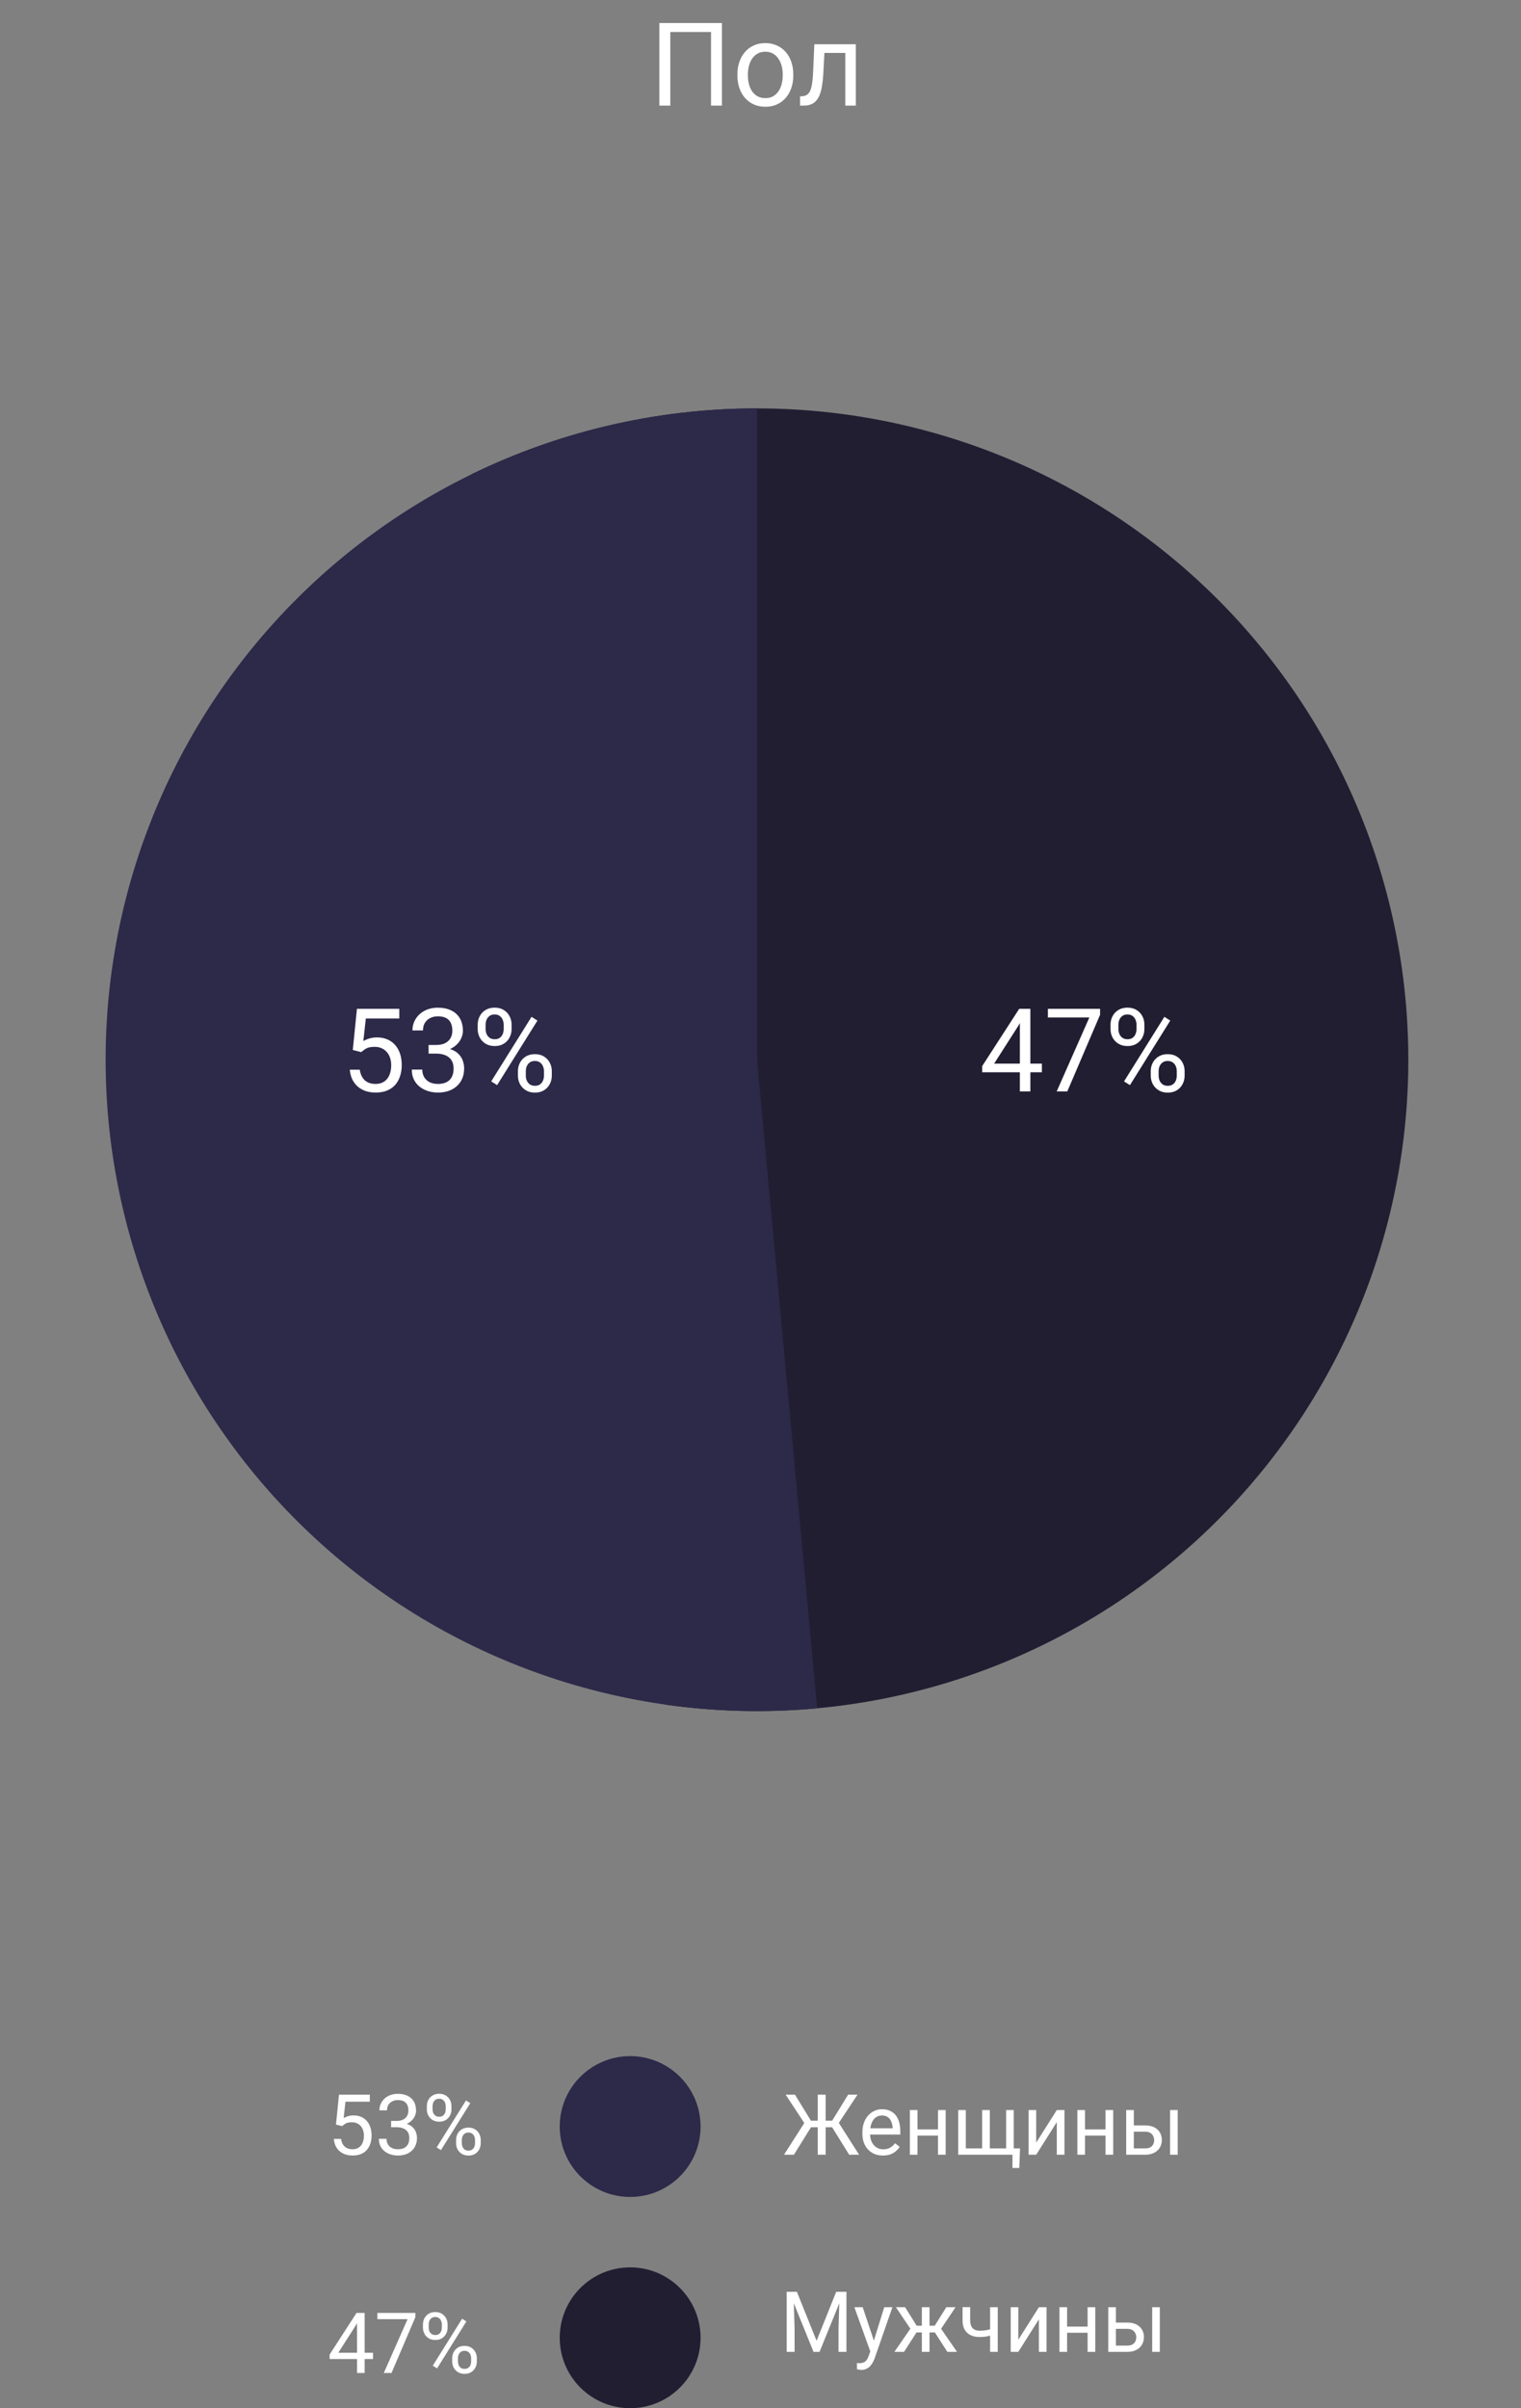 <svg width="144" height="228" viewBox="0 0 144 228" fill="none" xmlns="http://www.w3.org/2000/svg">
<rect x="0" y="0" width="144" height="228" fill="#808080" stroke="none"/>
<path d="M68.347 2.18V10H67.316V3.028H63.46V10H62.423V2.18H68.347ZM69.814 7.159V7.035C69.814 6.616 69.874 6.228 69.996 5.87C70.118 5.508 70.293 5.195 70.523 4.93C70.752 4.661 71.029 4.453 71.355 4.307C71.681 4.156 72.046 4.081 72.451 4.081C72.859 4.081 73.226 4.156 73.552 4.307C73.881 4.453 74.161 4.661 74.39 4.93C74.623 5.195 74.8 5.508 74.921 5.87C75.043 6.228 75.104 6.616 75.104 7.035V7.159C75.104 7.578 75.043 7.966 74.921 8.324C74.8 8.682 74.623 8.996 74.39 9.264C74.161 9.529 73.883 9.737 73.557 9.887C73.235 10.034 72.87 10.107 72.462 10.107C72.053 10.107 71.686 10.034 71.361 9.887C71.035 9.737 70.755 9.529 70.523 9.264C70.293 8.996 70.118 8.682 69.996 8.324C69.874 7.966 69.814 7.578 69.814 7.159ZM70.807 7.035V7.159C70.807 7.449 70.841 7.723 70.909 7.98C70.977 8.235 71.079 8.46 71.215 8.657C71.355 8.854 71.529 9.01 71.736 9.125C71.944 9.236 72.186 9.291 72.462 9.291C72.734 9.291 72.972 9.236 73.176 9.125C73.384 9.01 73.555 8.854 73.692 8.657C73.828 8.46 73.93 8.235 73.998 7.98C74.069 7.723 74.105 7.449 74.105 7.159V7.035C74.105 6.749 74.069 6.478 73.998 6.224C73.93 5.966 73.826 5.739 73.686 5.542C73.55 5.341 73.378 5.184 73.171 5.069C72.966 4.955 72.727 4.897 72.451 4.897C72.179 4.897 71.939 4.955 71.731 5.069C71.527 5.184 71.355 5.341 71.215 5.542C71.079 5.739 70.977 5.966 70.909 6.224C70.841 6.478 70.807 6.749 70.807 7.035ZM80.148 4.188V5.01H77.338V4.188H80.148ZM81.023 4.188V10H80.029V4.188H81.023ZM77.097 4.188H78.096L77.945 6.992C77.92 7.425 77.879 7.809 77.822 8.142C77.768 8.471 77.693 8.754 77.596 8.99C77.503 9.227 77.385 9.42 77.242 9.57C77.102 9.717 76.934 9.826 76.737 9.898C76.54 9.966 76.313 10 76.055 10H75.743V9.125L75.958 9.108C76.112 9.098 76.243 9.062 76.35 9.001C76.461 8.94 76.554 8.851 76.629 8.732C76.705 8.611 76.766 8.455 76.812 8.265C76.862 8.075 76.9 7.85 76.925 7.588C76.954 7.327 76.975 7.023 76.989 6.675L77.097 4.188Z" fill="white"/>
<path d="M62.909 161.375C72.459 162.745 82.197 161.855 91.34 158.777C100.483 155.7 108.777 150.519 115.554 143.653C122.331 136.787 127.403 128.427 130.362 119.245C133.32 110.062 134.083 100.314 132.589 90.782C131.095 81.251 127.386 72.204 121.759 64.367C116.132 56.531 108.745 50.123 100.192 45.661C91.639 41.198 82.158 38.804 72.512 38.672C62.865 38.54 53.322 40.673 44.65 44.9L71.667 100.333L62.909 161.375Z" fill="#211E32"/>
<path d="M71.667 38.666C63.328 38.666 55.077 40.358 47.41 43.637C39.744 46.917 32.823 51.718 27.065 57.749C21.307 63.779 16.831 70.915 13.91 78.725C10.988 86.535 9.68 94.856 10.066 103.185C10.452 111.515 12.523 119.679 16.153 127.186C19.784 134.692 24.9 141.384 31.191 146.857C37.481 152.33 44.817 156.47 52.753 159.028C60.69 161.585 69.062 162.506 77.365 161.736L71.667 100.333L71.667 38.666Z" fill="#2D2949"/>
<path d="M98.64 100.702V101.518H92.989V100.933L96.491 95.513H97.302L96.432 97.082L94.117 100.702H98.64ZM97.549 95.513V103.333H96.556V95.513H97.549ZM104.15 95.513V96.072L101.046 103.333H100.042L103.135 96.33H99.209V95.513H104.15ZM105.139 97.431V97.017C105.139 96.72 105.203 96.45 105.332 96.206C105.461 95.963 105.645 95.767 105.885 95.621C106.125 95.474 106.41 95.4 106.739 95.4C107.076 95.4 107.362 95.474 107.599 95.621C107.839 95.767 108.023 95.963 108.152 96.206C108.281 96.45 108.345 96.72 108.345 97.017V97.431C108.345 97.721 108.281 97.987 108.152 98.231C108.027 98.474 107.844 98.67 107.604 98.816C107.368 98.963 107.083 99.037 106.75 99.037C106.417 99.037 106.129 98.963 105.885 98.816C105.645 98.67 105.461 98.474 105.332 98.231C105.203 97.987 105.139 97.721 105.139 97.431ZM105.885 97.017V97.431C105.885 97.595 105.916 97.751 105.977 97.898C106.041 98.045 106.138 98.165 106.267 98.258C106.396 98.347 106.557 98.392 106.75 98.392C106.943 98.392 107.103 98.347 107.228 98.258C107.353 98.165 107.446 98.045 107.507 97.898C107.568 97.751 107.599 97.595 107.599 97.431V97.017C107.599 96.849 107.566 96.691 107.502 96.544C107.441 96.394 107.346 96.274 107.217 96.185C107.092 96.091 106.933 96.045 106.739 96.045C106.549 96.045 106.39 96.091 106.261 96.185C106.136 96.274 106.041 96.394 105.977 96.544C105.916 96.691 105.885 96.849 105.885 97.017ZM108.947 101.835V101.416C108.947 101.122 109.011 100.854 109.14 100.61C109.269 100.367 109.453 100.172 109.693 100.025C109.933 99.878 110.218 99.805 110.547 99.805C110.884 99.805 111.17 99.878 111.407 100.025C111.647 100.172 111.831 100.367 111.96 100.61C112.089 100.854 112.153 101.122 112.153 101.416V101.835C112.153 102.129 112.089 102.397 111.96 102.641C111.835 102.884 111.652 103.079 111.412 103.226C111.176 103.373 110.891 103.446 110.558 103.446C110.225 103.446 109.939 103.373 109.699 103.226C109.459 103.079 109.273 102.884 109.14 102.641C109.011 102.397 108.947 102.129 108.947 101.835ZM109.693 101.416V101.835C109.693 102 109.724 102.157 109.785 102.308C109.849 102.454 109.946 102.574 110.075 102.667C110.204 102.757 110.365 102.802 110.558 102.802C110.751 102.802 110.911 102.757 111.036 102.667C111.165 102.574 111.26 102.454 111.321 102.308C111.382 102.161 111.412 102.003 111.412 101.835V101.416C111.412 101.248 111.38 101.09 111.315 100.943C111.255 100.797 111.16 100.678 111.031 100.589C110.905 100.496 110.744 100.449 110.547 100.449C110.358 100.449 110.198 100.496 110.069 100.589C109.944 100.678 109.849 100.797 109.785 100.943C109.724 101.09 109.693 101.248 109.693 101.416ZM110.794 96.625L106.976 102.737L106.417 102.383L110.236 96.27L110.794 96.625Z" fill="white"/>
<path d="M34.195 99.611L33.4 99.407L33.792 95.513H37.804V96.431H34.635L34.399 98.558C34.542 98.476 34.723 98.399 34.941 98.327C35.163 98.255 35.418 98.22 35.704 98.22C36.066 98.22 36.39 98.282 36.676 98.408C36.963 98.529 37.206 98.705 37.407 98.934C37.611 99.163 37.767 99.439 37.874 99.761C37.981 100.083 38.035 100.443 38.035 100.841C38.035 101.217 37.983 101.562 37.879 101.877C37.779 102.193 37.627 102.468 37.423 102.705C37.219 102.937 36.961 103.118 36.649 103.247C36.342 103.376 35.978 103.44 35.559 103.44C35.244 103.44 34.945 103.397 34.662 103.312C34.383 103.222 34.132 103.088 33.91 102.909C33.692 102.726 33.513 102.5 33.373 102.232C33.237 101.96 33.151 101.641 33.115 101.276H34.06C34.103 101.569 34.19 101.817 34.318 102.017C34.447 102.218 34.616 102.37 34.823 102.474C35.035 102.574 35.28 102.624 35.559 102.624C35.795 102.624 36.005 102.583 36.188 102.5C36.37 102.418 36.524 102.3 36.649 102.146C36.775 101.992 36.87 101.806 36.934 101.587C37.002 101.369 37.036 101.124 37.036 100.852C37.036 100.604 37.002 100.375 36.934 100.164C36.866 99.953 36.764 99.768 36.628 99.611C36.495 99.453 36.333 99.332 36.139 99.246C35.946 99.156 35.724 99.111 35.473 99.111C35.14 99.111 34.888 99.156 34.716 99.246C34.547 99.335 34.374 99.457 34.195 99.611ZM40.576 98.934H41.285C41.632 98.934 41.919 98.877 42.144 98.762C42.373 98.644 42.543 98.485 42.654 98.284C42.769 98.08 42.826 97.851 42.826 97.597C42.826 97.296 42.776 97.043 42.676 96.839C42.575 96.635 42.425 96.481 42.225 96.377C42.024 96.274 41.77 96.222 41.462 96.222C41.183 96.222 40.935 96.277 40.721 96.388C40.509 96.496 40.343 96.65 40.221 96.85C40.103 97.051 40.044 97.287 40.044 97.559H39.05C39.05 97.162 39.151 96.8 39.351 96.474C39.552 96.148 39.833 95.889 40.194 95.695C40.56 95.502 40.982 95.405 41.462 95.405C41.935 95.405 42.348 95.489 42.703 95.658C43.057 95.822 43.333 96.07 43.53 96.399C43.727 96.725 43.825 97.131 43.825 97.618C43.825 97.815 43.779 98.026 43.685 98.252C43.596 98.474 43.455 98.682 43.261 98.875C43.072 99.068 42.824 99.228 42.52 99.353C42.216 99.475 41.85 99.536 41.424 99.536H40.576V98.934ZM40.576 99.751V99.154H41.424C41.922 99.154 42.334 99.213 42.66 99.332C42.986 99.45 43.242 99.607 43.428 99.804C43.617 100.001 43.75 100.218 43.825 100.454C43.904 100.687 43.943 100.92 43.943 101.152C43.943 101.518 43.881 101.842 43.755 102.125C43.634 102.407 43.46 102.647 43.234 102.844C43.012 103.041 42.751 103.19 42.45 103.29C42.149 103.39 41.822 103.44 41.467 103.44C41.127 103.44 40.807 103.392 40.506 103.295C40.209 103.199 39.946 103.059 39.716 102.876C39.487 102.69 39.308 102.463 39.179 102.194C39.05 101.922 38.986 101.612 38.986 101.265H39.98C39.98 101.537 40.039 101.775 40.157 101.979C40.279 102.184 40.45 102.343 40.672 102.458C40.898 102.569 41.163 102.624 41.467 102.624C41.772 102.624 42.033 102.572 42.252 102.468C42.474 102.361 42.644 102.2 42.762 101.985C42.883 101.77 42.944 101.5 42.944 101.174C42.944 100.848 42.876 100.581 42.74 100.374C42.604 100.162 42.411 100.007 42.16 99.906C41.913 99.802 41.621 99.751 41.285 99.751H40.576ZM45.227 97.43V97.017C45.227 96.719 45.291 96.449 45.42 96.206C45.549 95.962 45.734 95.767 45.974 95.62C46.214 95.473 46.498 95.4 46.828 95.4C47.164 95.4 47.451 95.473 47.687 95.62C47.927 95.767 48.111 95.962 48.24 96.206C48.369 96.449 48.434 96.719 48.434 97.017V97.43C48.434 97.72 48.369 97.987 48.24 98.231C48.115 98.474 47.932 98.669 47.692 98.816C47.456 98.963 47.171 99.036 46.838 99.036C46.505 99.036 46.217 98.963 45.974 98.816C45.734 98.669 45.549 98.474 45.42 98.231C45.291 97.987 45.227 97.72 45.227 97.43ZM45.974 97.017V97.43C45.974 97.595 46.004 97.751 46.065 97.897C46.129 98.044 46.226 98.164 46.355 98.257C46.484 98.347 46.645 98.392 46.838 98.392C47.032 98.392 47.191 98.347 47.316 98.257C47.442 98.164 47.535 98.044 47.596 97.897C47.657 97.751 47.687 97.595 47.687 97.43V97.017C47.687 96.848 47.655 96.691 47.59 96.544C47.529 96.394 47.435 96.274 47.306 96.184C47.18 96.091 47.021 96.044 46.828 96.044C46.638 96.044 46.478 96.091 46.35 96.184C46.224 96.274 46.129 96.394 46.065 96.544C46.004 96.691 45.974 96.848 45.974 97.017ZM49.035 101.834V101.416C49.035 101.122 49.1 100.853 49.228 100.61C49.357 100.366 49.542 100.171 49.782 100.024C50.022 99.878 50.306 99.804 50.636 99.804C50.972 99.804 51.259 99.878 51.495 100.024C51.735 100.171 51.919 100.366 52.048 100.61C52.177 100.853 52.242 101.122 52.242 101.416V101.834C52.242 102.128 52.177 102.397 52.048 102.64C51.923 102.884 51.74 103.079 51.501 103.226C51.264 103.372 50.98 103.446 50.647 103.446C50.313 103.446 50.027 103.372 49.787 103.226C49.547 103.079 49.361 102.884 49.228 102.64C49.1 102.397 49.035 102.128 49.035 101.834ZM49.782 101.416V101.834C49.782 101.999 49.812 102.157 49.873 102.307C49.938 102.454 50.034 102.574 50.163 102.667C50.292 102.757 50.453 102.801 50.647 102.801C50.84 102.801 50.999 102.757 51.124 102.667C51.253 102.574 51.348 102.454 51.409 102.307C51.47 102.16 51.501 102.003 51.501 101.834V101.416C51.501 101.247 51.468 101.09 51.404 100.943C51.343 100.796 51.248 100.678 51.119 100.588C50.994 100.495 50.833 100.449 50.636 100.449C50.446 100.449 50.287 100.495 50.158 100.588C50.032 100.678 49.938 100.796 49.873 100.943C49.812 101.09 49.782 101.247 49.782 101.416ZM50.883 96.624L47.064 102.737L46.505 102.382L50.324 96.27L50.883 96.624Z" fill="white"/>
<path d="M76.41 201.402L74.379 198.313H75.262L76.773 200.777H77.844L77.723 201.402H76.41ZM76.816 201.344L75.164 204H74.227L76.34 200.695L76.816 201.344ZM78.168 198.313V204H77.422V198.313H78.168ZM81.184 198.313L79.144 201.402H77.871L77.754 200.777H78.785L80.297 198.313H81.184ZM80.394 204L78.746 201.344L79.227 200.695L81.332 204H80.394ZM83.59 204.078C83.296 204.078 83.029 204.029 82.789 203.93C82.552 203.828 82.348 203.686 82.176 203.504C82.007 203.322 81.876 203.105 81.785 202.855C81.694 202.605 81.648 202.332 81.648 202.035V201.871C81.648 201.527 81.699 201.221 81.801 200.953C81.902 200.682 82.04 200.453 82.215 200.266C82.389 200.078 82.587 199.936 82.809 199.84C83.03 199.743 83.259 199.695 83.496 199.695C83.798 199.695 84.059 199.747 84.277 199.852C84.499 199.956 84.68 200.102 84.82 200.289C84.961 200.474 85.065 200.693 85.133 200.945C85.201 201.195 85.234 201.469 85.234 201.766V202.09H82.078V201.5H84.512V201.445C84.501 201.258 84.462 201.076 84.394 200.898C84.329 200.721 84.225 200.576 84.082 200.461C83.939 200.346 83.743 200.289 83.496 200.289C83.332 200.289 83.181 200.324 83.043 200.395C82.905 200.462 82.787 200.564 82.688 200.699C82.589 200.835 82.512 201 82.457 201.195C82.402 201.391 82.375 201.616 82.375 201.871V202.035C82.375 202.236 82.402 202.424 82.457 202.602C82.514 202.776 82.596 202.93 82.703 203.063C82.812 203.195 82.944 203.299 83.098 203.375C83.254 203.451 83.431 203.488 83.629 203.488C83.884 203.488 84.1 203.436 84.277 203.332C84.454 203.228 84.609 203.089 84.742 202.914L85.18 203.262C85.088 203.4 84.973 203.531 84.832 203.656C84.691 203.781 84.518 203.883 84.312 203.961C84.109 204.039 83.868 204.078 83.59 204.078ZM88.945 201.605V202.191H86.711V201.605H88.945ZM86.863 199.773V204H86.141V199.773H86.863ZM89.531 199.773V204H88.805V199.773H89.531ZM96.57 203.406L96.5 205.254H95.856V204H95.305V203.406H96.57ZM90.715 199.773H91.438V203.406H92.984V199.773H93.711V203.406H95.254V199.773H95.977V204H90.715V199.773ZM98.102 202.855L100.051 199.773H100.777V204H100.051V200.918L98.102 204H97.383V199.773H98.102V202.855ZM104.805 201.605V202.191H102.57V201.605H104.805ZM102.723 199.773V204H102V199.773H102.723ZM105.391 199.773V204H104.664V199.773H105.391ZM107.148 201.227H108.418C108.759 201.227 109.047 201.286 109.281 201.406C109.516 201.523 109.693 201.686 109.812 201.895C109.935 202.1 109.996 202.335 109.996 202.598C109.996 202.793 109.962 202.977 109.895 203.148C109.827 203.318 109.725 203.466 109.59 203.594C109.457 203.721 109.292 203.822 109.094 203.895C108.898 203.965 108.673 204 108.418 204H106.621V199.773H107.344V203.406H108.418C108.626 203.406 108.793 203.368 108.918 203.293C109.043 203.217 109.133 203.12 109.187 203C109.242 202.88 109.27 202.755 109.27 202.625C109.27 202.497 109.242 202.372 109.187 202.25C109.133 202.128 109.043 202.026 108.918 201.945C108.793 201.862 108.626 201.82 108.418 201.82H107.148V201.227ZM111.5 199.773V204H110.777V199.773H111.5Z" fill="white"/>
<path d="M74.715 216.979H75.445L77.309 221.616L79.168 216.979H79.902L77.59 222.667H77.019L74.715 216.979ZM74.477 216.979H75.121L75.227 220.448V222.667H74.477V216.979ZM79.492 216.979H80.137V222.667H79.387V220.448L79.492 216.979ZM82.539 222.229L83.715 218.44H84.488L82.793 223.319C82.754 223.423 82.702 223.535 82.637 223.655C82.574 223.777 82.493 223.893 82.394 224.002C82.296 224.112 82.176 224.2 82.035 224.268C81.897 224.338 81.732 224.374 81.539 224.374C81.482 224.374 81.409 224.366 81.32 224.35C81.232 224.334 81.169 224.321 81.133 224.311L81.129 223.725C81.15 223.728 81.182 223.73 81.227 223.733C81.273 223.738 81.306 223.741 81.324 223.741C81.488 223.741 81.628 223.719 81.742 223.674C81.857 223.633 81.953 223.561 82.031 223.459C82.112 223.361 82.181 223.224 82.238 223.049L82.539 222.229ZM81.676 218.44L82.773 221.721L82.961 222.483L82.441 222.749L80.887 218.44H81.676ZM86.422 220.827L84.82 218.44H85.691L86.785 220.19H87.629L87.523 220.827H86.422ZM86.816 220.752L85.59 222.667H84.676L86.359 220.229L86.816 220.752ZM88 218.44V222.667H87.277V218.44H88ZM90.465 218.44L88.863 220.827H87.762L87.648 220.19H88.496L89.59 218.44H90.465ZM89.691 222.667L88.461 220.752L88.926 220.229L90.606 222.667H89.691ZM94.461 218.44V222.667H93.738V218.44H94.461ZM94.215 220.381V220.975C94.069 221.03 93.921 221.079 93.769 221.124C93.621 221.165 93.463 221.199 93.297 221.225C93.133 221.249 92.954 221.26 92.762 221.26C92.428 221.26 92.139 221.203 91.894 221.088C91.65 220.971 91.461 220.795 91.328 220.561C91.195 220.324 91.129 220.026 91.129 219.667V218.432H91.852V219.667C91.852 219.901 91.887 220.091 91.957 220.237C92.027 220.383 92.13 220.491 92.266 220.561C92.401 220.629 92.566 220.663 92.762 220.663C92.949 220.663 93.125 220.651 93.289 220.627C93.456 220.601 93.615 220.568 93.766 220.526C93.919 220.484 94.069 220.436 94.215 220.381ZM96.406 221.522L98.356 218.44H99.082V222.667H98.356V219.584L96.406 222.667H95.688V218.44H96.406V221.522ZM103.109 220.272V220.858H100.875V220.272H103.109ZM101.027 218.44V222.667H100.305V218.44H101.027ZM103.695 218.44V222.667H102.969V218.44H103.695ZM105.453 219.893H106.723C107.064 219.893 107.352 219.953 107.586 220.073C107.82 220.19 107.997 220.353 108.117 220.561C108.24 220.767 108.301 221.001 108.301 221.264C108.301 221.459 108.267 221.643 108.199 221.815C108.131 221.984 108.03 222.133 107.895 222.26C107.762 222.388 107.596 222.488 107.398 222.561C107.203 222.631 106.978 222.667 106.723 222.667H104.926V218.44H105.648V222.073H106.723C106.931 222.073 107.098 222.035 107.223 221.959C107.348 221.884 107.437 221.786 107.492 221.667C107.547 221.547 107.574 221.422 107.574 221.292C107.574 221.164 107.547 221.039 107.492 220.917C107.437 220.794 107.348 220.693 107.223 220.612C107.098 220.528 106.931 220.487 106.723 220.487H105.453V219.893ZM109.805 218.44V222.667H109.082V218.44H109.805Z" fill="white"/>
<path d="M32.387 201.293L31.809 201.145L32.094 198.313H35.012V198.98H32.707L32.535 200.527C32.639 200.467 32.771 200.411 32.93 200.359C33.091 200.307 33.276 200.281 33.484 200.281C33.747 200.281 33.983 200.327 34.191 200.418C34.4 200.507 34.577 200.634 34.723 200.801C34.871 200.967 34.984 201.168 35.062 201.402C35.141 201.637 35.18 201.898 35.18 202.188C35.18 202.461 35.142 202.712 35.066 202.941C34.993 203.171 34.883 203.371 34.734 203.543C34.586 203.712 34.398 203.844 34.172 203.938C33.948 204.031 33.684 204.078 33.379 204.078C33.15 204.078 32.932 204.047 32.727 203.984C32.523 203.919 32.341 203.822 32.18 203.691C32.021 203.559 31.891 203.395 31.789 203.199C31.69 203.001 31.628 202.77 31.602 202.504H32.289C32.32 202.717 32.383 202.897 32.477 203.043C32.57 203.189 32.693 203.299 32.844 203.375C32.997 203.448 33.176 203.484 33.379 203.484C33.551 203.484 33.703 203.454 33.836 203.395C33.969 203.335 34.081 203.249 34.172 203.137C34.263 203.025 34.332 202.889 34.379 202.73C34.428 202.572 34.453 202.393 34.453 202.195C34.453 202.016 34.428 201.849 34.379 201.695C34.329 201.542 34.255 201.408 34.156 201.293C34.06 201.178 33.941 201.09 33.801 201.027C33.66 200.962 33.499 200.93 33.316 200.93C33.074 200.93 32.891 200.962 32.766 201.027C32.643 201.092 32.517 201.181 32.387 201.293ZM37.027 200.801H37.543C37.796 200.801 38.004 200.759 38.168 200.676C38.335 200.59 38.458 200.474 38.539 200.328C38.622 200.18 38.664 200.013 38.664 199.828C38.664 199.609 38.628 199.426 38.555 199.277C38.482 199.129 38.372 199.017 38.227 198.941C38.081 198.866 37.896 198.828 37.672 198.828C37.469 198.828 37.289 198.868 37.133 198.949C36.979 199.027 36.858 199.139 36.77 199.285C36.684 199.431 36.641 199.603 36.641 199.801H35.918C35.918 199.512 35.991 199.249 36.137 199.012C36.282 198.775 36.487 198.586 36.75 198.445C37.016 198.305 37.323 198.234 37.672 198.234C38.016 198.234 38.316 198.296 38.574 198.418C38.832 198.538 39.032 198.717 39.176 198.957C39.319 199.194 39.391 199.49 39.391 199.844C39.391 199.987 39.357 200.141 39.289 200.305C39.224 200.466 39.121 200.617 38.98 200.758C38.842 200.898 38.663 201.014 38.441 201.105C38.22 201.194 37.954 201.238 37.645 201.238H37.027V200.801ZM37.027 201.395V200.961H37.645C38.007 200.961 38.306 201.004 38.543 201.09C38.78 201.176 38.966 201.29 39.102 201.434C39.24 201.577 39.336 201.734 39.391 201.906C39.448 202.076 39.477 202.245 39.477 202.414C39.477 202.68 39.431 202.915 39.34 203.121C39.251 203.327 39.125 203.501 38.961 203.645C38.8 203.788 38.609 203.896 38.391 203.969C38.172 204.042 37.934 204.078 37.676 204.078C37.428 204.078 37.195 204.043 36.977 203.973C36.76 203.902 36.569 203.801 36.402 203.668C36.236 203.533 36.105 203.367 36.012 203.172C35.918 202.974 35.871 202.749 35.871 202.496H36.594C36.594 202.694 36.637 202.867 36.723 203.016C36.811 203.164 36.936 203.28 37.098 203.363C37.262 203.444 37.454 203.484 37.676 203.484C37.897 203.484 38.087 203.447 38.246 203.371C38.407 203.293 38.531 203.176 38.617 203.02C38.706 202.863 38.75 202.667 38.75 202.43C38.75 202.193 38.7 201.999 38.602 201.848C38.503 201.694 38.362 201.581 38.18 201.508C38 201.432 37.788 201.395 37.543 201.395H37.027ZM40.41 199.707V199.406C40.41 199.19 40.457 198.993 40.551 198.816C40.645 198.639 40.779 198.497 40.953 198.391C41.128 198.284 41.335 198.23 41.574 198.23C41.819 198.23 42.027 198.284 42.199 198.391C42.374 198.497 42.508 198.639 42.602 198.816C42.695 198.993 42.742 199.19 42.742 199.406V199.707C42.742 199.918 42.695 200.112 42.602 200.289C42.51 200.466 42.378 200.608 42.203 200.715C42.031 200.822 41.824 200.875 41.582 200.875C41.34 200.875 41.13 200.822 40.953 200.715C40.779 200.608 40.645 200.466 40.551 200.289C40.457 200.112 40.41 199.918 40.41 199.707ZM40.953 199.406V199.707C40.953 199.827 40.975 199.94 41.02 200.047C41.066 200.154 41.137 200.241 41.23 200.309C41.324 200.374 41.441 200.406 41.582 200.406C41.723 200.406 41.839 200.374 41.93 200.309C42.021 200.241 42.089 200.154 42.133 200.047C42.177 199.94 42.199 199.827 42.199 199.707V199.406C42.199 199.284 42.176 199.169 42.129 199.063C42.085 198.953 42.016 198.866 41.922 198.801C41.831 198.733 41.715 198.699 41.574 198.699C41.436 198.699 41.32 198.733 41.227 198.801C41.135 198.866 41.066 198.953 41.02 199.063C40.975 199.169 40.953 199.284 40.953 199.406ZM43.18 202.91V202.605C43.18 202.392 43.227 202.197 43.32 202.02C43.414 201.842 43.548 201.701 43.723 201.594C43.897 201.487 44.104 201.434 44.344 201.434C44.589 201.434 44.797 201.487 44.969 201.594C45.143 201.701 45.277 201.842 45.371 202.02C45.465 202.197 45.512 202.392 45.512 202.605V202.91C45.512 203.124 45.465 203.319 45.371 203.496C45.28 203.673 45.147 203.815 44.973 203.922C44.801 204.029 44.594 204.082 44.352 204.082C44.109 204.082 43.901 204.029 43.727 203.922C43.552 203.815 43.417 203.673 43.32 203.496C43.227 203.319 43.18 203.124 43.18 202.91ZM43.723 202.605V202.91C43.723 203.03 43.745 203.145 43.789 203.254C43.836 203.361 43.906 203.448 44 203.516C44.094 203.581 44.211 203.613 44.352 203.613C44.492 203.613 44.608 203.581 44.699 203.516C44.793 203.448 44.862 203.361 44.906 203.254C44.95 203.147 44.973 203.033 44.973 202.91V202.605C44.973 202.483 44.949 202.368 44.902 202.262C44.858 202.155 44.789 202.069 44.695 202.004C44.604 201.936 44.487 201.902 44.344 201.902C44.206 201.902 44.09 201.936 43.996 202.004C43.905 202.069 43.836 202.155 43.789 202.262C43.745 202.368 43.723 202.483 43.723 202.605ZM44.523 199.121L41.746 203.566L41.34 203.309L44.117 198.863L44.523 199.121Z" fill="white"/>
<path d="M35.316 222.752V223.346H31.207V222.92L33.754 218.979H34.344L33.711 220.119L32.027 222.752H35.316ZM34.523 218.979V224.666H33.801V218.979H34.523ZM39.324 218.979V219.385L37.066 224.666H36.336L38.586 219.572H35.73V218.979H39.324ZM40.043 220.373V220.072C40.043 219.856 40.09 219.66 40.184 219.482C40.277 219.305 40.411 219.163 40.586 219.057C40.76 218.95 40.967 218.896 41.207 218.896C41.452 218.896 41.66 218.95 41.832 219.057C42.007 219.163 42.141 219.305 42.234 219.482C42.328 219.66 42.375 219.856 42.375 220.072V220.373C42.375 220.584 42.328 220.778 42.234 220.955C42.143 221.132 42.01 221.274 41.836 221.381C41.664 221.488 41.457 221.541 41.215 221.541C40.973 221.541 40.763 221.488 40.586 221.381C40.411 221.274 40.277 221.132 40.184 220.955C40.09 220.778 40.043 220.584 40.043 220.373ZM40.586 220.072V220.373C40.586 220.493 40.608 220.606 40.652 220.713C40.699 220.82 40.77 220.907 40.863 220.975C40.957 221.04 41.074 221.072 41.215 221.072C41.355 221.072 41.471 221.04 41.562 220.975C41.654 220.907 41.721 220.82 41.766 220.713C41.81 220.606 41.832 220.493 41.832 220.373V220.072C41.832 219.95 41.809 219.835 41.762 219.729C41.717 219.619 41.648 219.532 41.555 219.467C41.464 219.399 41.348 219.365 41.207 219.365C41.069 219.365 40.953 219.399 40.859 219.467C40.768 219.532 40.699 219.619 40.652 219.729C40.608 219.835 40.586 219.95 40.586 220.072ZM42.812 223.576V223.271C42.812 223.058 42.859 222.863 42.953 222.686C43.047 222.508 43.181 222.367 43.355 222.26C43.53 222.153 43.737 222.1 43.977 222.1C44.221 222.1 44.43 222.153 44.602 222.26C44.776 222.367 44.91 222.508 45.004 222.686C45.098 222.863 45.145 223.058 45.145 223.271V223.576C45.145 223.79 45.098 223.985 45.004 224.162C44.913 224.339 44.78 224.481 44.605 224.588C44.434 224.695 44.227 224.748 43.984 224.748C43.742 224.748 43.534 224.695 43.359 224.588C43.185 224.481 43.05 224.339 42.953 224.162C42.859 223.985 42.812 223.79 42.812 223.576ZM43.355 223.271V223.576C43.355 223.696 43.378 223.811 43.422 223.92C43.469 224.027 43.539 224.114 43.633 224.182C43.727 224.247 43.844 224.279 43.984 224.279C44.125 224.279 44.241 224.247 44.332 224.182C44.426 224.114 44.495 224.027 44.539 223.92C44.583 223.813 44.605 223.699 44.605 223.576V223.271C44.605 223.149 44.582 223.035 44.535 222.928C44.491 222.821 44.422 222.735 44.328 222.67C44.237 222.602 44.12 222.568 43.977 222.568C43.839 222.568 43.723 222.602 43.629 222.67C43.538 222.735 43.469 222.821 43.422 222.928C43.378 223.035 43.355 223.149 43.355 223.271ZM44.156 219.787L41.379 224.232L40.973 223.975L43.75 219.529L44.156 219.787Z" fill="white"/>
<circle cx="59.659" cy="201.333" r="6.667" fill="#2D2949"/>
<circle cx="59.659" cy="221.333" r="6.667" fill="#211E32"/>
</svg>
